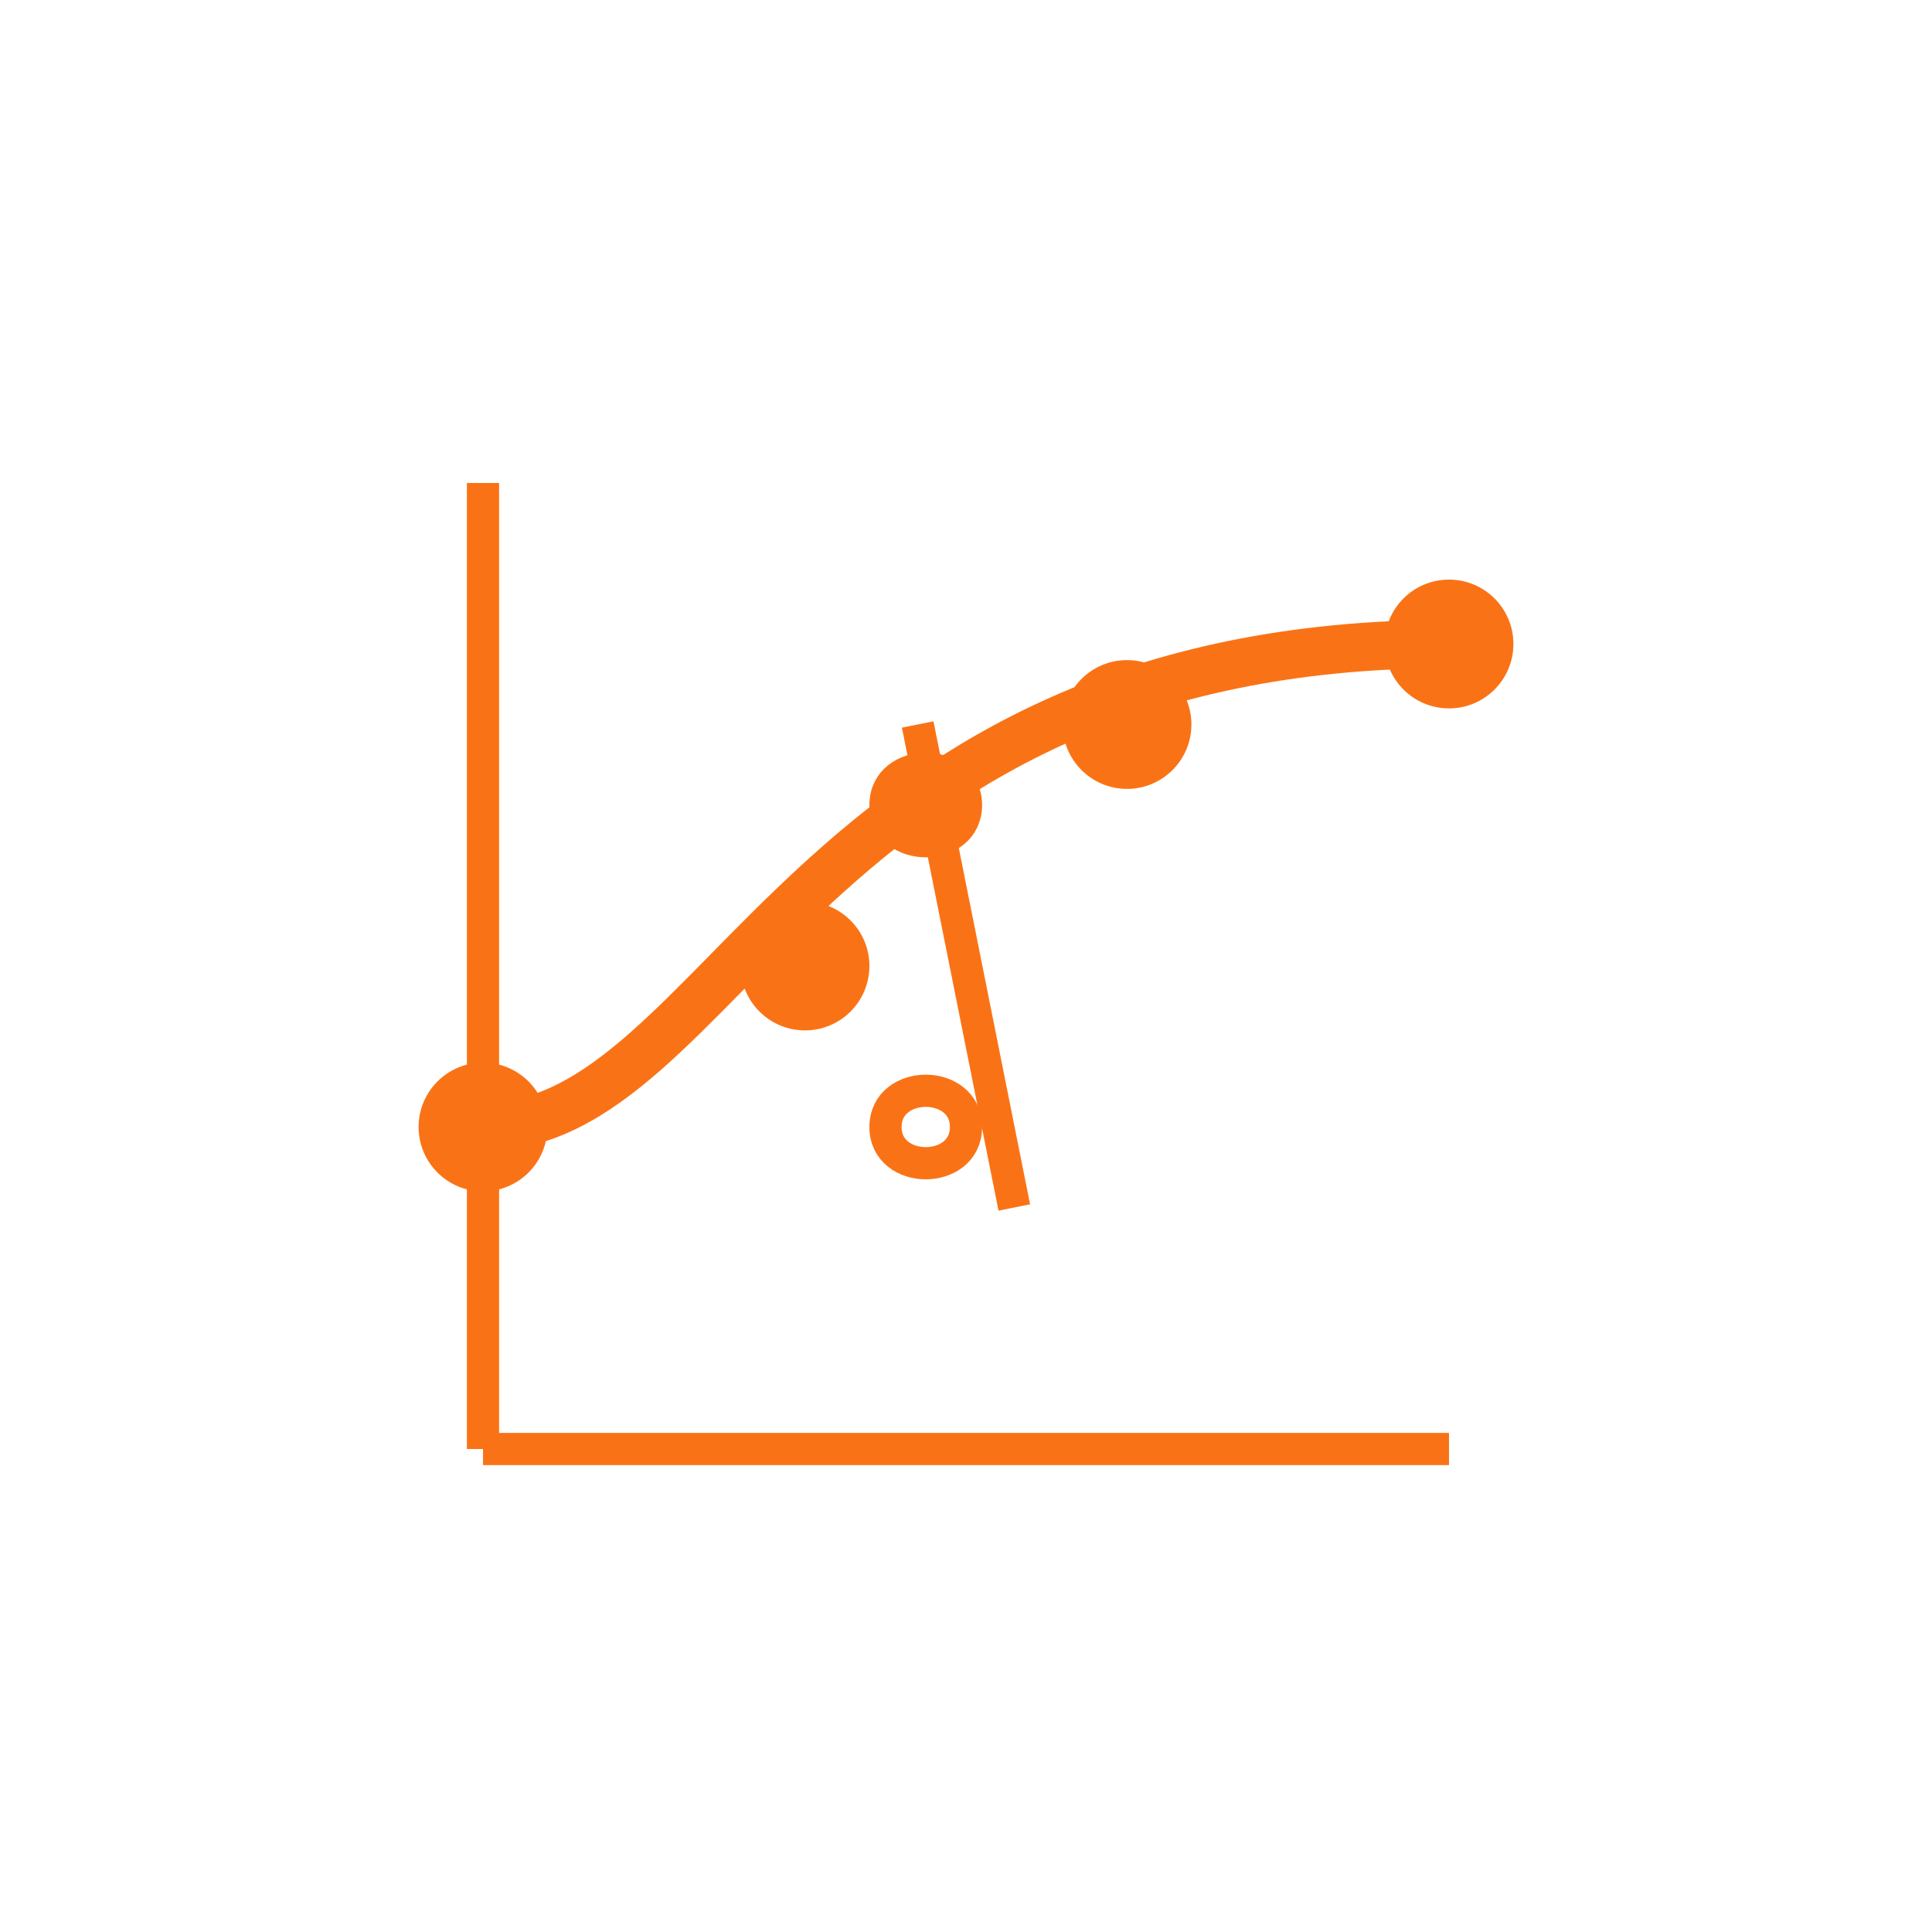 <?xml version="1.0" encoding="UTF-8"?>
<svg width="120" height="120" viewBox="0 0 120 120" fill="none" xmlns="http://www.w3.org/2000/svg">
  <!-- Graph Lines -->
  <path d="M30 90 L90 90" stroke="#F97316" stroke-width="2"/>
  <path d="M30 30 L30 90" stroke="#F97316" stroke-width="2"/>
  
  <!-- Graph Curve -->
  <path d="M30 70 C45 70, 50 40, 90 40" 
        stroke="#F97316" stroke-width="3" fill="none"
        stroke-linecap="round">
    <animate attributeName="d" 
             values="M30 70 C45 70, 50 40, 90 40;M30 65 C45 65, 50 35, 90 35;M30 70 C45 70, 50 40, 90 40" 
             dur="3s" repeatCount="indefinite"/>
  </path>
  
  <!-- Data Points -->
  <circle cx="30" cy="70" r="4" fill="#F97316"/>
  <circle cx="50" cy="60" r="4" fill="#F97316"/>
  <circle cx="70" cy="45" r="4" fill="#F97316"/>
  <circle cx="90" cy="40" r="4" fill="#F97316"/>
  
  <!-- Dollar Sign -->
  <path d="M57 45 L63 75" stroke="#F97316" stroke-width="2"/>
  <path d="M55 50 C55 47, 60 47, 60 50 C60 53, 55 53, 55 50" fill="none" stroke="#F97316" stroke-width="2"/>
  <path d="M55 70 C55 67, 60 67, 60 70 C60 73, 55 73, 55 70" fill="none" stroke="#F97316" stroke-width="2"/>
</svg>
